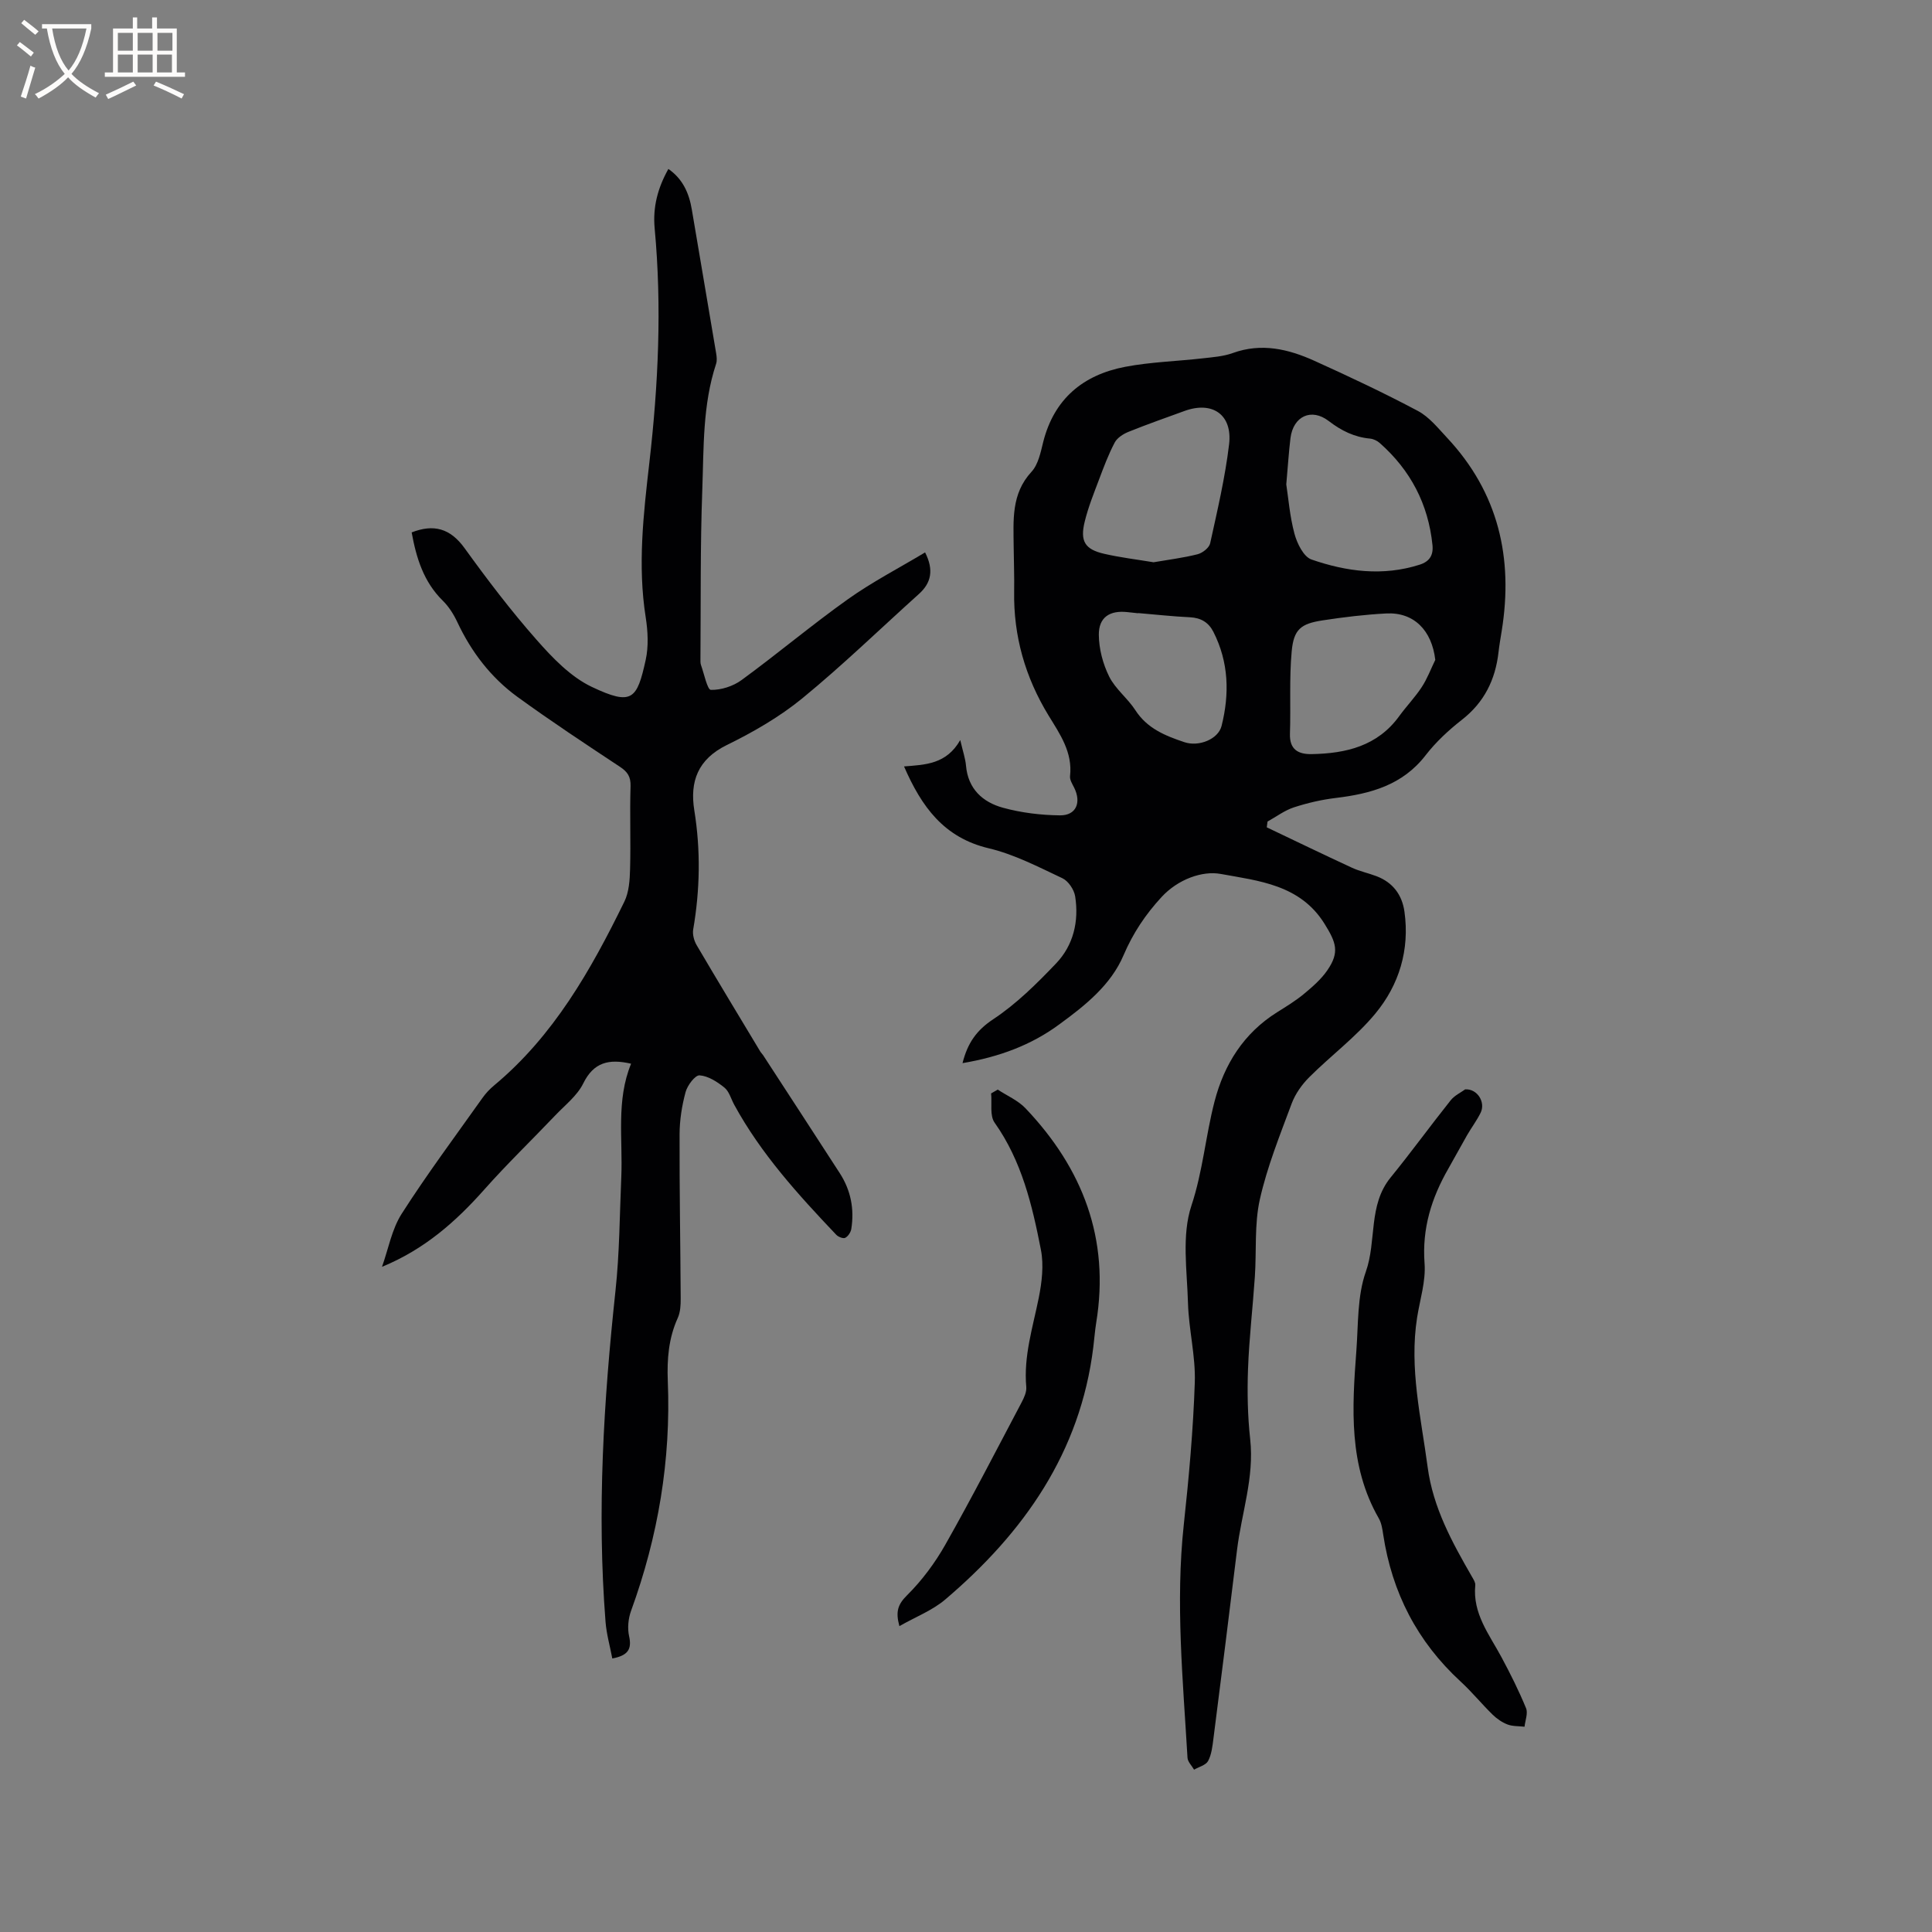 <svg enable-background="new 0 0 400 400" viewBox="0 0 400 400" xmlns="http://www.w3.org/2000/svg"><rect x="0" y="0" width="400" height="400" fill="#808080" stroke="none"/><g fill="#010103"><path d="m199.28 220.11c1.06-4.21 2.93-6.82 6.36-9.09 4.79-3.17 9-7.35 13-11.54 3.61-3.78 4.77-8.74 3.96-13.9-.22-1.39-1.41-3.17-2.64-3.75-4.97-2.34-9.97-4.95-15.25-6.2-9.28-2.2-13.9-8.58-17.54-16.95 4.41-.35 8.78-.44 11.64-5.46.55 2.37 1.06 3.82 1.19 5.3.42 4.82 3.46 7.56 7.64 8.71 3.81 1.05 7.87 1.54 11.83 1.58 3.35.03 4.46-2.67 2.91-5.76-.38-.75-.92-1.61-.84-2.36.56-4.95-2.09-8.7-4.47-12.59-4.8-7.88-7.26-16.41-7.1-25.68.05-3.07-.07-6.15-.1-9.22-.04-5.46-.55-10.93 3.69-15.52 1.4-1.51 1.89-4.01 2.42-6.15 2.25-8.94 8.25-13.91 16.95-15.58 5.28-1.01 10.72-1.15 16.07-1.76 2.1-.24 4.28-.39 6.24-1.1 5.94-2.15 11.51-.82 16.89 1.61 7.23 3.27 14.43 6.66 21.43 10.38 2.33 1.24 4.16 3.54 6.02 5.53 10.66 11.38 13.77 24.93 11.33 40.03-.24 1.46-.49 2.93-.66 4.4-.65 5.7-2.96 10.39-7.61 14.01-2.74 2.14-5.37 4.59-7.49 7.33-4.77 6.17-11.38 7.96-18.6 8.83-2.92.35-5.85 1.03-8.65 1.94-1.94.63-3.65 1.94-5.47 2.94-.05.4-.11.8-.16 1.2 5.87 2.8 11.73 5.63 17.63 8.36 1.62.75 3.42 1.12 5.1 1.76 3.37 1.29 5.29 3.84 5.78 7.36 1.1 7.89-1.1 15.13-6.03 21.08-4 4.84-9.19 8.69-13.67 13.16-1.53 1.52-2.9 3.46-3.65 5.46-2.43 6.54-5.07 13.07-6.59 19.84-1.16 5.18-.67 10.72-1.04 16.09-.43 6.35-1.18 12.68-1.41 19.03-.18 4.84-.08 9.74.45 14.56.87 7.91-1.8 15.3-2.73 22.94-1.58 13.03-3.23 26.06-4.89 39.09-.2 1.56-.38 3.24-1.1 4.58-.47.86-1.9 1.21-2.9 1.79-.47-.82-1.31-1.62-1.36-2.46-.94-16.07-2.51-32.12-.77-48.26 1.06-9.79 1.95-19.62 2.28-29.46.18-5.45-1.25-10.93-1.41-16.42-.19-6.76-1.33-14.03.71-20.17 2.37-7.15 2.94-14.46 4.79-21.58 2.01-7.71 6.04-14.13 12.96-18.47 1.88-1.18 3.8-2.35 5.51-3.76 1.77-1.47 3.59-3.04 4.88-4.92 2.6-3.77 1.8-5.79-.57-9.61-5.04-8.14-13.7-8.91-21.5-10.34-3.8-.7-8.85 1.09-12.26 4.79-3.33 3.62-5.9 7.45-7.87 12.06-2.61 6.13-7.91 10.37-13.26 14.27-5.83 4.32-12.5 6.77-20.07 8.05zm39.55-103.7c3.13-.54 6.17-.91 9.12-1.66 1.02-.26 2.39-1.33 2.6-2.26 1.49-6.8 3.1-13.61 3.92-20.5.73-6.16-3.47-9.01-9.24-6.9-3.87 1.41-7.76 2.77-11.57 4.31-1.1.44-2.35 1.24-2.87 2.22-1.3 2.46-2.28 5.09-3.26 7.7-1.08 2.86-2.23 5.71-2.95 8.67-1 4.06.03 5.74 3.99 6.66 3.38.78 6.85 1.19 10.26 1.76zm27.48-16.12c.43 2.77.72 6.59 1.7 10.23.54 2 1.89 4.76 3.52 5.32 7.27 2.52 14.8 3.5 22.4 1.07 2-.64 2.86-1.91 2.65-4.04-.86-8.5-4.55-15.53-10.93-21.16-.52-.46-1.29-.83-1.98-.9-3.26-.3-5.95-1.63-8.57-3.64-3.6-2.77-7.35-.99-7.92 3.53-.35 2.83-.52 5.69-.87 9.59zm30.85 36.33c-.71-6.11-4.43-9.91-10.15-9.61-4.41.23-8.81.76-13.17 1.43-4.53.69-5.99 1.86-6.41 6.42-.52 5.65-.17 11.37-.36 17.05-.11 3.28 1.72 4.27 4.5 4.22 7.11-.13 13.63-1.66 18.13-7.87 1.49-2.05 3.28-3.9 4.66-6.01 1.14-1.74 1.88-3.74 2.8-5.63zm-61.53-9.69v.04c-.74-.08-1.48-.16-2.21-.24-3.64-.4-5.94 1.05-5.92 4.69.02 2.91.84 6.03 2.14 8.65 1.29 2.59 3.85 4.52 5.44 6.99 2.44 3.78 6.22 5.29 10.14 6.6 3.01 1.01 7-.63 7.69-3.35 1.67-6.64 1.5-13.22-1.69-19.49-.99-1.95-2.57-2.9-4.82-3.02-3.6-.17-7.18-.57-10.77-.87z"/><path d="m85.23 110.23c4.55-1.78 7.98-.85 10.94 3.24 4.71 6.52 9.6 12.96 14.92 18.99 3.3 3.75 7.06 7.68 11.45 9.76 8.34 3.95 9.34 2.58 11.14-5.57.62-2.81.46-5.94.01-8.82-1.7-10.74-.47-21.4.75-32.02 1.86-16.16 2.61-32.32 1.1-48.53-.41-4.42.64-8.36 2.84-12.3 2.99 2.07 4.29 5.02 4.86 8.44 1.67 9.91 3.37 19.81 5.03 29.72.12.71.21 1.53-.01 2.19-2.81 8.51-2.54 17.39-2.86 26.14-.43 11.64-.29 23.3-.38 34.95 0 .42-.03.88.11 1.26.65 1.82 1.32 5.14 2.05 5.15 2.13.05 4.63-.76 6.38-2.05 7.44-5.44 14.51-11.4 22.02-16.74 5.04-3.58 10.59-6.45 15.95-9.67 1.86 3.66 1.25 6.33-1.27 8.6-8.03 7.22-15.8 14.77-24.15 21.61-4.71 3.85-10.14 6.98-15.63 9.67-6.01 2.95-7.69 7.57-6.73 13.53 1.33 8.26 1.18 16.44-.23 24.65-.18 1.03.18 2.35.73 3.28 4.33 7.37 8.76 14.68 13.16 22 .16.27.41.49.58.75 5.3 8.14 10.6 16.28 15.88 24.44 2.28 3.53 3.04 7.42 2.38 11.55-.11.68-.67 1.53-1.26 1.83-.42.21-1.43-.19-1.85-.63-7.89-8.31-15.59-16.77-21.13-26.93-.66-1.21-1.04-2.75-2.03-3.55-1.49-1.2-3.36-2.41-5.14-2.53-.92-.06-2.53 2.08-2.9 3.47-.76 2.81-1.23 5.79-1.24 8.71-.04 11.34.17 22.68.23 34.03.01 1.35-.07 2.84-.61 4.03-1.9 4.18-2.24 8.54-2.06 13.04.67 16.37-2 32.21-7.61 47.6-.58 1.6-.77 3.6-.4 5.24.61 2.74-.29 4.01-3.48 4.61-.48-2.54-1.2-5.05-1.4-7.59-1.8-22.92-.39-45.74 2.06-68.55.84-7.78.86-15.66 1.2-23.49.34-7.88-1.1-15.89 2.03-23.51-4.59-1.06-7.75-.31-9.91 4.09-1.25 2.54-3.77 4.48-5.8 6.62-4.88 5.13-9.99 10.05-14.68 15.34-5.89 6.64-12.39 12.39-21.18 16 1.32-3.69 2.02-7.77 4.08-10.99 5.25-8.21 11.09-16.04 16.73-23.99.67-.94 1.48-1.81 2.37-2.55 12.37-10.29 20.07-23.92 26.99-38.06.97-1.98 1.13-4.48 1.19-6.76.16-5.71-.08-11.43.1-17.14.06-1.99-.62-2.99-2.21-4.04-7.15-4.73-14.32-9.46-21.25-14.5-5.47-3.99-9.52-9.29-12.41-15.46-.75-1.6-1.76-3.2-3.01-4.43-4-3.93-5.49-8.91-6.44-14.13z"/><path d="m303.35 225.54c2.53-.15 4.26 2.68 3.2 4.84-.79 1.61-1.89 3.06-2.79 4.62-1.32 2.29-2.56 4.63-3.88 6.93-3.5 6.08-5.48 12.41-4.94 19.63.28 3.7-.96 7.51-1.55 11.26-1.64 10.49.83 20.66 2.19 30.94 1.12 8.41 5.08 15.58 9.2 22.73.31.53.72 1.17.66 1.72-.58 5.87 2.91 10.2 5.44 14.92 1.84 3.43 3.59 6.93 5.07 10.53.44 1.06-.18 2.55-.31 3.84-1.18-.14-2.44-.06-3.51-.46-1.13-.43-2.23-1.19-3.1-2.04-2.27-2.22-4.29-4.71-6.63-6.86-8.97-8.25-14.2-18.41-16.02-30.41-.17-1.14-.35-2.38-.91-3.36-6.29-10.95-5.54-22.83-4.65-34.71.41-5.49.17-11.3 1.96-16.36 2.27-6.41.45-13.77 5.13-19.51 4.26-5.23 8.23-10.71 12.44-15.99.82-1.02 2.15-1.63 3-2.26z"/><path d="m206.57 225.59c1.94 1.28 4.21 2.24 5.76 3.88 11.84 12.46 17.47 27.03 14.63 44.37-.27 1.67-.39 3.37-.6 5.05-2.68 21.85-14.4 38.45-30.67 52.28-2.66 2.26-6.11 3.58-9.48 5.5-.83-3.02-.31-4.5 1.58-6.38 3.09-3.07 5.8-6.71 7.95-10.52 5.47-9.66 10.55-19.54 15.74-29.36.52-.99 1.09-2.19 1-3.24-.58-6.38 1.35-12.34 2.58-18.45.65-3.24 1.07-6.78.45-9.96-1.8-9.23-3.96-18.39-9.59-26.33-1.03-1.45-.52-4-.72-6.05.46-.26.91-.52 1.37-.79z"/></g><path d="m6.4 11.7c-1-.8-1.9-1.6-2.9-2.3l.6-.7c.9.7 1.9 1.4 2.9 2.2zm-2.1 8.3c.7-2.1 1.4-4.2 2-6.4.2.1.6.3 1 .4-.7 2.3-1.3 4.4-1.9 6.4zm3-12.8c-1.1-.9-2.1-1.7-2.9-2.4l.6-.7c1 .8 2 1.5 3 2.4zm1.4-1.3v-.9h10.2v.9c-.9 4.2-2.3 7.3-4.1 9.4 1.3 1.4 3.2 2.7 5.7 4-.2.2-.4.5-.7.9-2.5-1.4-4.4-2.7-5.7-4.2-1.4 1.5-3.5 3-6.1 4.4 0 0 0 0-.1-.1-.3-.4-.5-.7-.7-.8 2.7-1.3 4.7-2.8 6.2-4.2-1.8-2.2-3-5.3-3.7-9.4zm9.2 0h-7.1c.6 3.8 1.7 6.7 3.4 8.7 1.7-2 2.9-4.8 3.7-8.7z" fill="#fcfbfa"/><path d="m31.6 3.6h.9v2.3h4.1v9.1h1.7v.9h-16.6v-.9h1.7v-9.1h4.1v-2.3h.9v2.3h3.1v-2.3zm-4 13.3.6.8c-1.9.9-3.8 1.9-5.8 2.8-.2-.3-.3-.6-.5-.9 2-.9 3.9-1.8 5.7-2.7zm-3.2-10.1v3.7h3.1v-3.7zm0 4.5v3.7h3.1v-3.7zm4.1-4.5v3.7h3.1v-3.7zm0 4.5v3.7h3.1v-3.7zm9.1 9.1c-2.1-1.1-4.1-2-5.8-2.7l.5-.8c2.2.9 4.1 1.8 5.8 2.6zm-1.9-13.6h-3.1v3.7h3.1zm-3.2 4.5v3.7h3.1v-3.7z" fill="#fcfbfa"/></svg>